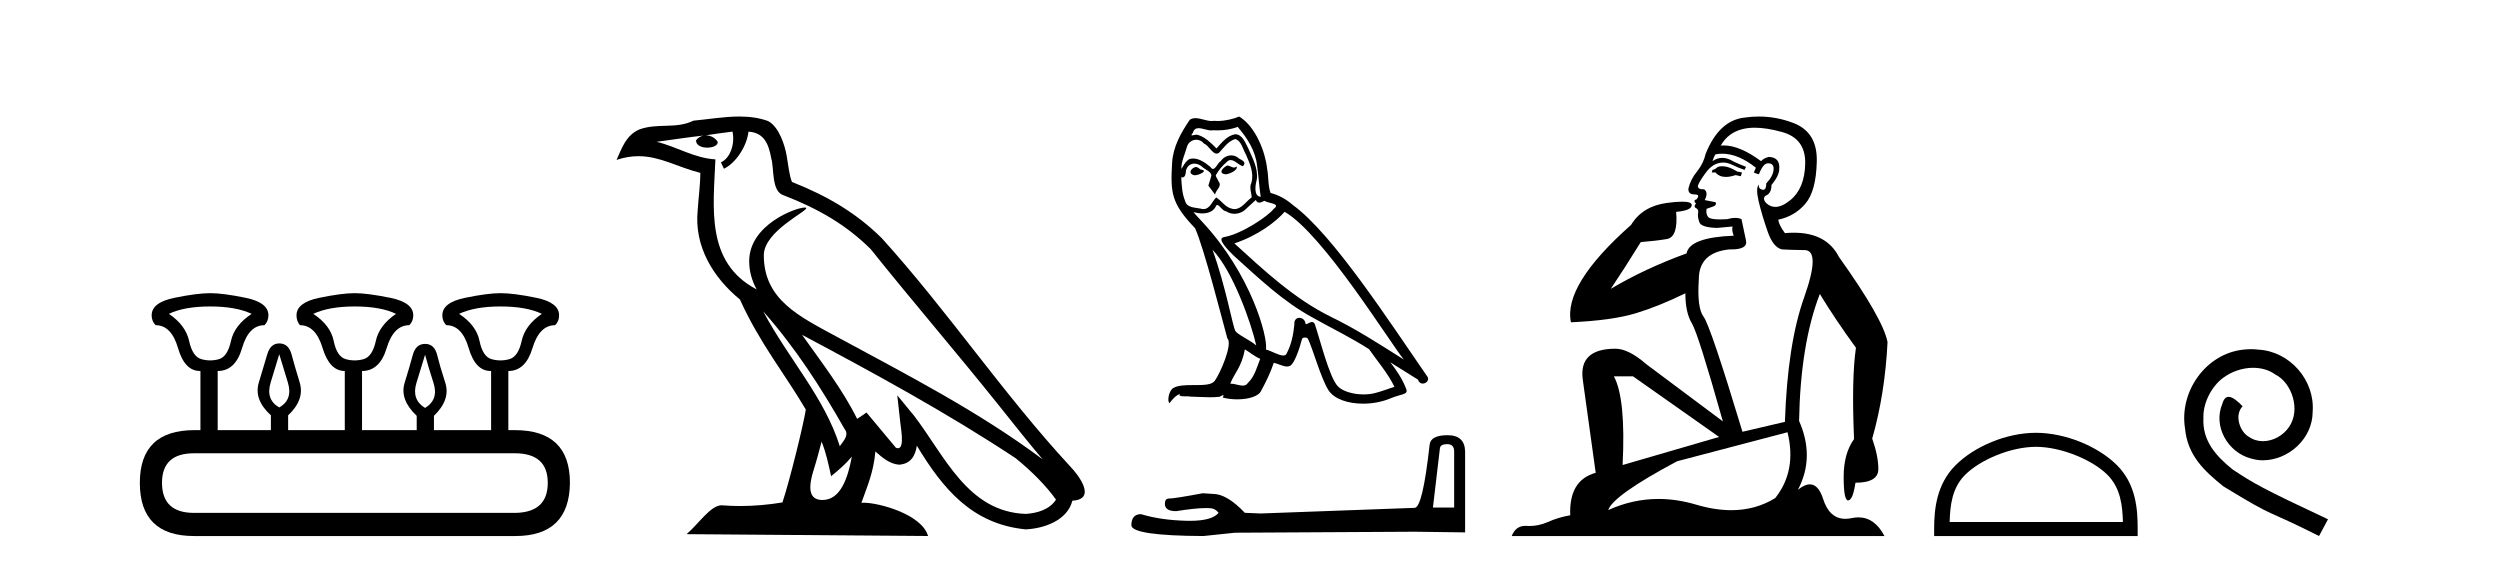 <?xml version='1.0' encoding='UTF-8' standalone='yes'?><svg xmlns='http://www.w3.org/2000/svg' xmlns:xlink='http://www.w3.org/1999/xlink' width='181.0' height='41.0' ><path d='M 15.225 22.188 Q 17.08 22.188 18.221 22.723 Q 16.973 23.543 16.723 24.684 Q 16.473 25.826 15.849 26.004 Q 15.537 26.093 15.22 26.093 Q 14.904 26.093 14.583 26.004 Q 13.941 25.826 13.691 24.684 Q 13.441 23.543 12.229 22.723 Q 13.334 22.188 15.225 22.188 ZM 25.676 22.188 Q 27.566 22.188 28.672 22.723 Q 27.459 23.543 27.21 24.684 Q 26.96 25.826 26.318 26.004 Q 25.997 26.093 25.676 26.093 Q 25.355 26.093 25.034 26.004 Q 24.392 25.826 24.16 24.684 Q 23.928 23.543 22.68 22.723 Q 23.821 22.188 25.676 22.188 ZM 36.234 22.188 Q 38.124 22.188 39.23 22.723 Q 38.017 23.543 37.768 24.684 Q 37.518 25.826 36.876 26.004 Q 36.555 26.093 36.234 26.093 Q 35.913 26.093 35.592 26.004 Q 34.95 25.826 34.718 24.684 Q 34.486 23.543 33.238 22.723 Q 34.379 22.188 36.234 22.188 ZM 20.218 25.648 Q 20.468 26.468 20.843 27.698 Q 21.217 28.929 20.218 29.5 Q 19.22 28.929 19.594 27.698 Q 19.969 26.468 20.218 25.648 ZM 30.776 25.683 Q 30.99 26.504 31.383 27.716 Q 31.775 28.929 30.776 29.535 Q 29.778 28.929 30.152 27.716 Q 30.527 26.504 30.776 25.683 ZM 37.268 32.817 Q 39.658 32.817 39.658 34.957 Q 39.658 37.097 37.304 37.133 L 14.048 37.133 Q 11.729 37.133 11.729 34.957 Q 11.729 32.817 14.048 32.817 ZM 15.225 21.225 Q 14.262 21.225 12.621 21.563 Q 10.98 21.902 10.98 22.83 Q 10.98 23.258 11.266 23.543 Q 12.407 23.543 12.889 25.202 Q 13.37 26.86 14.476 26.86 L 14.511 26.86 L 14.511 31.141 L 14.083 31.141 Q 10.124 31.141 10.124 34.957 Q 10.124 38.809 14.048 38.809 L 37.304 38.809 Q 41.227 38.809 41.263 34.957 Q 41.263 31.141 37.268 31.141 L 36.804 31.141 L 36.804 26.86 Q 38.053 26.86 38.552 25.202 Q 39.052 23.543 40.193 23.543 Q 40.478 23.258 40.478 22.83 Q 40.478 21.902 38.838 21.563 Q 37.197 21.225 36.234 21.225 Q 35.306 21.225 33.666 21.563 Q 32.025 21.902 32.025 22.83 Q 32.025 23.258 32.31 23.543 Q 33.452 23.543 33.933 25.202 Q 34.415 26.86 35.52 26.86 L 35.556 26.86 L 35.556 31.141 L 31.418 31.141 L 31.418 30.106 Q 32.631 28.929 32.239 27.716 Q 31.847 26.504 31.65 25.701 Q 31.454 24.898 30.776 24.898 Q 30.099 24.898 29.885 25.701 Q 29.671 26.504 29.296 27.716 Q 28.922 28.929 30.17 30.106 L 30.17 31.141 L 26.211 31.141 L 26.211 26.86 Q 27.495 26.86 27.994 25.202 Q 28.494 23.543 29.635 23.543 Q 29.92 23.258 29.92 22.83 Q 29.92 21.902 28.262 21.563 Q 26.603 21.225 25.676 21.225 Q 24.748 21.225 23.108 21.563 Q 21.467 21.902 21.467 22.83 Q 21.467 23.258 21.717 23.543 Q 22.858 23.543 23.357 25.202 Q 23.857 26.86 24.962 26.86 L 24.962 31.141 L 20.861 31.141 L 20.861 30.07 Q 22.073 28.929 21.699 27.698 Q 21.324 26.468 21.11 25.665 Q 20.896 24.863 20.218 24.863 Q 19.576 24.863 19.345 25.665 Q 19.113 26.468 18.738 27.698 Q 18.364 28.929 19.612 30.07 L 19.612 31.141 L 15.76 31.141 L 15.76 26.86 Q 17.044 26.86 17.525 25.202 Q 18.007 23.543 19.148 23.543 Q 19.434 23.258 19.434 22.83 Q 19.434 21.902 17.793 21.563 Q 16.152 21.225 15.225 21.225 Z' style='fill:#000000;stroke:none' /><path d='M 55.253 22.54 L 55.253 22.54 C 57.547 25.118 59.447 28.06 61.14 31.048 C 61.496 31.486 61.095 31.888 60.802 32.305 C 59.686 28.763 57.119 26.03 55.253 22.54 ZM 53.033 9.529 C 53.224 10.422 52.872 11.451 52.195 11.755 L 52.411 12.217 C 53.257 11.815 54.069 10.612 54.19 9.532 C 55.345 9.601 55.66 10.47 55.841 11.479 C 56.057 12.168 55.838 13.841 56.711 14.13 C 59.292 15.129 61.264 16.285 63.034 18.031 C 66.089 21.852 69.282 25.552 72.337 29.376 C 73.524 30.865 74.609 32.228 75.49 33.257 C 70.851 29.789 65.667 27.136 60.582 24.38 C 57.879 22.911 55.3 21.71 55.3 18.477 C 55.3 16.738 58.504 15.281 58.372 15.055 C 58.361 15.035 58.324 15.026 58.265 15.026 C 57.608 15.026 54.241 16.274 54.241 18.907 C 54.241 19.637 54.436 20.313 54.775 20.944 C 54.77 20.944 54.765 20.943 54.76 20.943 C 51.067 18.986 51.653 15.028 51.796 11.538 C 50.262 11.453 48.998 10.616 47.541 10.267 C 48.671 10.121 49.798 9.933 50.931 9.816 L 50.931 9.816 C 50.718 9.858 50.524 9.982 50.394 10.154 C 50.376 10.526 50.796 10.69 51.207 10.69 C 51.607 10.69 51.997 10.534 51.96 10.264 C 51.779 9.982 51.449 9.799 51.111 9.799 C 51.101 9.799 51.091 9.799 51.082 9.799 C 51.645 9.719 52.396 9.599 53.033 9.529 ZM 59.483 31.976 C 59.813 32.78 59.985 33.632 60.172 34.476 C 60.71 34.04 61.232 33.593 61.673 33.06 L 61.673 33.06 C 61.386 34.623 60.849 36.199 59.548 36.199 C 58.76 36.199 58.395 35.667 58.9 34.054 C 59.138 33.293 59.328 32.566 59.483 31.976 ZM 58.069 24.242 L 58.069 24.242 C 63.335 27.047 68.549 29.879 73.529 33.171 C 74.702 34.122 75.747 35.181 76.455 36.172 C 75.985 36.901 75.092 37.152 74.266 37.207 C 70.051 37.06 68.401 32.996 66.174 30.093 L 64.963 28.622 L 65.172 30.507 C 65.186 30.846 65.534 32.452 65.015 32.452 C 64.971 32.452 64.921 32.44 64.863 32.415 L 62.733 29.865 C 62.505 30.015 62.291 30.186 62.056 30.325 C 60.999 28.187 59.452 26.196 58.069 24.242 ZM 53.524 8.437 C 52.418 8.437 51.284 8.636 50.208 8.736 C 48.926 9.361 47.628 8.884 46.283 9.373 C 45.312 9.809 45.04 10.693 44.638 11.576 C 45.21 11.386 45.731 11.308 46.222 11.308 C 47.789 11.308 49.05 12.097 50.706 12.518 C 50.703 13.349 50.573 14.292 50.511 15.242 C 50.254 17.816 51.611 20.076 53.572 21.685 C 54.977 24.814 56.921 27.214 58.341 29.655 C 58.171 30.752 57.151 34.89 56.648 36.376 C 55.662 36.542 54.61 36.636 53.576 36.636 C 53.158 36.636 52.743 36.62 52.337 36.588 C 52.306 36.584 52.274 36.582 52.243 36.582 C 51.445 36.582 50.567 37.945 49.707 38.673 L 67.192 38.809 C 66.746 37.233 63.639 36.397 62.535 36.397 C 62.472 36.397 62.415 36.399 62.365 36.405 C 62.755 35.29 63.241 34.243 63.379 32.686 C 63.867 33.123 64.415 33.595 65.098 33.644 C 65.933 33.582 66.272 33.011 66.378 32.267 C 68.269 35.396 70.385 37.951 74.266 38.327 C 75.607 38.261 77.278 37.675 77.64 36.25 C 79.419 36.149 78.114 34.416 77.454 33.737 C 72.613 28.498 68.618 22.517 63.835 17.238 C 61.993 15.421 59.913 14.192 57.338 13.173 C 57.146 12.702 57.083 12.032 56.958 11.295 C 56.822 10.491 56.393 9.174 55.609 8.765 C 54.941 8.519 54.238 8.437 53.524 8.437 Z' style='fill:#000000;stroke:none' /><path d='M 88.849 11.984 C 88.537 12.134 88.155 12.55 88.733 12.62 C 89.01 12.608 89.646 12.319 89.53 12.053 L 89.53 12.053 C 89.47 12.11 89.41 12.131 89.348 12.131 C 89.185 12.131 89.017 11.984 88.849 11.984 ZM 86.572 12.088 C 86.191 12.18 85.995 12.596 86.48 12.689 C 86.488 12.69 86.496 12.69 86.505 12.69 C 86.784 12.69 87.546 12.351 86.919 12.273 C 86.815 12.204 86.711 12.088 86.572 12.088 ZM 89.611 9.188 C 90.293 9.985 90.894 10.909 91.009 11.973 C 91.125 12.735 91.159 13.498 91.275 14.249 C 90.732 14.203 90.894 13.359 90.998 12.955 C 91.09 12.157 90.663 11.418 90.362 10.713 C 90.154 10.332 89.958 9.731 89.426 9.719 C 88.837 9.823 88.456 10.32 88.074 10.748 C 87.682 10.355 87.266 9.927 86.723 9.766 C 86.694 9.755 86.662 9.751 86.629 9.751 C 86.507 9.751 86.365 9.805 86.299 9.805 C 86.242 9.805 86.243 9.765 86.364 9.615 C 86.438 9.356 86.59 9.28 86.779 9.28 C 87.054 9.28 87.405 9.443 87.702 9.443 C 87.747 9.443 87.79 9.439 87.832 9.431 C 87.929 9.436 88.027 9.439 88.125 9.439 C 88.63 9.439 89.137 9.362 89.611 9.188 ZM 89.426 10.066 C 89.877 10.182 89.981 10.805 90.2 11.175 C 90.478 11.822 90.813 12.527 90.593 13.255 C 90.42 13.602 90.64 14.041 90.616 14.295 C 90.231 14.566 89.893 15.137 89.381 15.137 C 89.325 15.137 89.267 15.13 89.207 15.115 C 88.698 15.011 88.444 14.526 88.051 14.295 C 87.767 14.569 87.599 15.138 87.13 15.138 C 87.066 15.138 86.996 15.128 86.919 15.104 C 86.491 15.011 85.925 15.058 85.798 14.538 C 85.579 14.006 85.555 13.417 85.521 12.839 L 85.521 12.839 C 85.546 12.844 85.57 12.846 85.591 12.846 C 85.825 12.846 85.846 12.575 85.867 12.342 C 85.957 12.004 86.199 11.847 86.469 11.847 C 86.65 11.847 86.844 11.918 87.011 12.053 C 87.208 12.273 87.809 12.446 87.682 12.793 C 87.624 13.001 87.554 13.22 87.485 13.44 L 87.97 14.087 C 88.017 13.752 88.513 13.475 88.225 13.14 C 88.178 12.989 88.005 12.793 88.028 12.677 C 88.236 12.308 88.513 11.984 88.837 11.707 C 88.925 11.622 89.013 11.588 89.102 11.588 C 89.412 11.588 89.723 11.994 89.992 12.03 C 90.258 11.741 89.969 11.626 89.704 11.476 C 89.539 11.32 89.34 11.249 89.142 11.249 C 88.852 11.249 88.565 11.4 88.386 11.661 C 88.167 11.792 88.014 12.231 87.821 12.231 C 87.761 12.231 87.696 12.187 87.624 12.076 C 87.271 11.794 86.848 11.477 86.386 11.477 C 86.318 11.477 86.249 11.484 86.179 11.499 C 85.853 11.566 85.559 12.228 85.534 12.228 C 85.533 12.228 85.533 12.228 85.532 12.227 C 85.521 11.684 85.775 11.198 85.925 10.667 C 86.009 10.318 86.308 10.116 86.614 10.116 C 86.813 10.116 87.015 10.202 87.162 10.39 C 87.506 10.517 87.758 11.122 88.081 11.122 C 88.138 11.122 88.197 11.103 88.259 11.06 C 88.617 10.678 88.906 10.228 89.426 10.066 ZM 87.786 18.085 C 89.253 19.599 90.605 23.435 90.951 25.006 C 90.385 24.544 89.611 24.243 89.438 23.955 C 89.253 23.654 88.745 20.731 87.786 18.085 ZM 93.008 15.335 C 95.781 16.929 100.611 24.775 101.639 26.034 C 99.906 24.937 98.196 23.827 96.336 22.926 C 93.725 21.644 91.495 19.564 89.369 17.623 C 91.125 17.033 92.384 16.04 93.008 15.335 ZM 90.131 25.295 C 90.501 25.514 90.836 25.815 91.24 25.977 C 90.998 26.577 90.847 27.248 90.351 27.721 C 90.257 27.871 90.124 27.919 89.972 27.919 C 89.709 27.919 89.39 27.777 89.123 27.777 C 89.104 27.777 89.086 27.778 89.068 27.779 C 89.392 26.97 89.877 26.612 90.131 25.295 ZM 90.917 14.48 C 90.987 14.625 91.076 14.672 91.171 14.672 C 91.295 14.672 91.429 14.59 91.541 14.538 C 91.818 14.734 92.777 14.711 92.211 15.127 C 91.853 15.612 89.938 16.936 88.609 17.169 C 88.035 17.27 88.999 18.177 89.311 18.501 C 91.113 20.118 92.881 21.829 95.042 22.996 C 96.394 23.758 97.815 24.44 99.121 25.283 C 99.745 26.185 100.484 27.017 100.958 28.01 C 100.484 28.149 100.022 28.345 99.537 28.461 C 99.28 28.526 99.003 28.556 98.725 28.556 C 97.962 28.556 97.195 28.328 96.856 27.964 C 96.232 27.305 95.55 24.498 95.192 23.469 C 95.141 23.354 95.069 23.315 94.99 23.315 C 94.834 23.315 94.653 23.468 94.564 23.468 C 94.546 23.468 94.531 23.461 94.522 23.446 C 94.499 23.162 94.28 23.011 94.075 23.011 C 93.873 23.011 93.684 23.159 93.713 23.469 C 93.644 24.197 93.505 24.925 93.158 25.584 C 93.116 25.696 93.027 25.739 92.91 25.739 C 92.582 25.739 92.031 25.4 91.656 25.306 C 91.807 24.417 90.593 19.864 87.034 16.051 C 86.91 15.917 86.368 15.345 86.415 15.345 C 86.421 15.345 86.434 15.353 86.457 15.37 C 86.639 15.417 86.844 15.45 87.047 15.45 C 87.437 15.45 87.819 15.33 88.017 14.965 C 88.047 14.875 88.084 14.84 88.128 14.84 C 88.287 14.84 88.526 15.3 88.779 15.3 C 88.963 15.423 89.168 15.479 89.373 15.479 C 89.708 15.479 90.04 15.328 90.27 15.069 C 90.489 14.873 90.697 14.676 90.917 14.48 ZM 89.715 8.437 C 89.352 8.598 88.716 8.76 88.145 8.76 C 88.062 8.76 87.98 8.756 87.901 8.749 C 87.847 8.759 87.792 8.763 87.736 8.763 C 87.347 8.763 86.929 8.554 86.552 8.554 C 86.409 8.554 86.272 8.584 86.145 8.668 C 85.509 9.592 84.932 10.621 84.862 11.765 C 84.735 13.96 84.793 14.722 86.526 16.525 C 87.208 18.073 88.479 23.123 88.86 24.498 C 89.276 24.891 88.34 27.04 87.947 27.571 C 87.734 27.866 87.17 27.88 86.565 27.88 C 86.499 27.88 86.433 27.88 86.367 27.88 C 85.822 27.88 85.271 27.892 84.932 28.103 C 84.608 28.311 84.492 29.085 84.677 29.189 C 84.851 28.923 85.197 28.565 85.44 28.53 L 85.44 28.53 C 85.209 28.773 86.018 28.657 86.191 28.715 C 86.658 28.723 87.131 28.762 87.605 28.762 C 87.835 28.762 88.064 28.753 88.294 28.727 C 88.398 28.681 88.509 28.61 88.558 28.61 C 88.596 28.61 88.596 28.653 88.525 28.784 C 88.852 28.87 89.22 28.912 89.579 28.912 C 90.387 28.912 91.153 28.696 91.321 28.264 C 91.668 27.629 91.991 26.959 92.222 26.266 C 92.517 26.328 92.888 26.536 93.186 26.536 C 93.273 26.536 93.353 26.518 93.424 26.473 C 93.748 26.254 94.083 25.226 94.268 24.544 C 94.285 24.473 94.381 24.438 94.479 24.438 C 94.572 24.438 94.667 24.47 94.695 24.532 C 95.042 25.226 95.62 27.352 96.174 28.241 C 96.592 28.901 97.607 29.225 98.686 29.225 C 99.366 29.225 100.071 29.097 100.669 28.842 C 101.42 28.519 101.975 28.588 101.813 28.172 C 101.559 27.479 101.119 26.82 100.657 26.231 L 100.657 26.231 C 101.327 26.647 101.998 27.074 102.668 27.49 C 102.723 27.692 102.862 27.772 103.004 27.772 C 103.277 27.772 103.562 27.475 103.28 27.178 C 100.657 23.388 96.486 16.929 93.597 14.838 C 93.135 14.434 92.592 14.122 91.991 13.971 C 91.795 13.463 91.853 12.781 91.737 12.204 C 91.622 11.06 90.928 9.165 89.715 8.437 Z' style='fill:#000000;stroke:none' /><path d='M 104.777 32.156 Q 105.281 32.156 105.281 32.685 L 105.281 36.744 L 103.744 36.744 L 104.249 32.468 Q 104.273 32.156 104.777 32.156 ZM 104.801 31.508 Q 103.576 31.508 103.504 32.204 Q 103 36.744 102.423 36.768 L 91.279 37.176 L 90.126 37.128 Q 88.829 35.759 87.82 35.759 Q 87.46 35.735 87.075 35.711 Q 85.034 36.095 84.626 36.095 Q 84.337 36.095 84.337 36.48 Q 84.337 37.008 85.154 37.008 Q 86.556 36.784 87.305 36.784 Q 87.441 36.784 87.556 36.792 Q 87.964 36.792 88.228 37.128 Q 87.76 37.708 86.132 37.708 Q 86.007 37.708 85.874 37.704 Q 84.025 37.656 82.608 37.224 Q 81.911 37.224 81.911 38.041 Q 81.984 38.785 87.123 38.809 L 89.405 38.569 L 102.423 38.497 L 106.074 38.545 L 106.074 32.685 Q 106.05 31.508 104.801 31.508 Z' style='fill:#000000;stroke:none' /><path d='M 124.682 12.036 Q 124.429 12.036 124.309 12.129 Q 124.172 12.266 123.984 12.3 L 123.933 12.488 L 124.207 12.488 Q 124.476 12.81 124.955 12.81 Q 125.263 12.81 125.658 12.676 L 126.034 12.761 L 126.12 12.488 L 125.778 12.419 Q 125.214 12.078 124.839 12.044 Q 124.755 12.036 124.682 12.036 ZM 127.042 9.246 Q 127.88 9.246 128.989 9.55 Q 130.731 10.011 130.697 11.839 Q 130.663 13.649 129.604 14.503 Q 129.01 14.98 128.533 14.98 Q 128.173 14.98 127.879 14.708 Q 127.589 14.401 127.811 14.179 Q 128.255 14.025 128.255 13.393 Q 128.818 12.71 128.818 12.232 Q 128.887 11.395 128.067 11.36 Q 127.691 11.446 127.503 11.668 Q 125.96 10.53 124.801 10.53 Q 124.69 10.53 124.582 10.541 L 124.582 10.541 Q 125.112 9.601 126.171 9.345 Q 126.562 9.246 127.042 9.246 ZM 124.688 11.128 Q 125.855 11.128 127.127 12.146 L 126.974 12.488 Q 127.213 12.607 127.349 12.607 Q 127.657 11.822 127.998 11.822 Q 128.443 11.822 128.408 12.266 Q 128.374 12.761 127.879 13.274 Q 127.879 13.743 127.651 13.743 Q 127.622 13.743 127.589 13.735 Q 127.281 13.649 127.349 13.359 L 127.349 13.359 Q 127.093 13.581 127.332 14.606 Q 127.589 15.648 127.981 16.775 Q 128.374 17.902 129.006 18.056 Q 129.502 18.09 130.663 18.107 Q 131.825 18.124 130.629 21.506 Q 129.416 24.888 129.228 30.542 L 126.154 31.26 Q 123.831 23.573 123.335 22.924 Q 122.857 22.292 122.994 20.225 Q 122.994 18.278 125.214 18.056 Q 125.279 18.058 125.339 18.058 Q 126.556 18.058 126.41 17.407 Q 126.273 16.741 126.085 15.87 Q 125.898 15.776 125.633 15.776 Q 125.368 15.776 125.026 15.87 Q 124.753 15.886 124.534 15.886 Q 123.821 15.886 123.677 15.716 Q 123.489 15.494 123.557 15.118 L 124.087 14.93 Q 124.309 14.811 124.207 14.64 L 123.421 14.486 Q 123.711 13.923 123.37 13.701 Q 123.32 13.704 123.276 13.704 Q 122.925 13.704 122.925 13.461 Q 122.994 13.205 123.421 12.607 Q 123.831 12.01 124.326 11.839 Q 124.54 11.768 124.753 11.768 Q 125.052 11.768 125.351 11.907 Q 125.846 12.146 126.307 12.3 L 126.41 12.078 Q 126 11.924 125.522 11.702 Q 125.089 11.429 124.693 11.429 Q 124.323 11.429 123.984 11.668 Q 124.087 11.326 124.207 11.173 Q 124.445 11.128 124.688 11.128 ZM 118.228 27.246 L 124.463 31.635 L 117.477 33.668 Q 117.716 28.851 116.845 27.246 ZM 129.416 31.294 Q 130.099 34.078 128.528 36.059 Q 127.11 36.937 125.345 36.937 Q 124.154 36.937 122.806 36.538 Q 121.416 36.124 120.077 36.124 Q 118.206 36.124 116.435 36.93 Q 116.776 35.871 121.422 33.395 L 129.416 31.294 ZM 127.341 8.437 Q 126.845 8.437 126.342 8.508 Q 124.463 8.696 123.489 11.138 Q 123.335 11.822 122.874 12.402 Q 122.396 12.983 122.242 13.649 Q 122.208 14.076 122.686 14.076 Q 123.148 14.076 122.806 14.452 Q 122.669 14.452 122.686 14.572 Q 122.703 14.708 122.806 14.708 Q 122.584 14.965 122.789 15.067 Q 122.994 15.152 122.943 15.426 Q 122.891 15.682 123.028 16.075 Q 123.148 16.468 124.309 16.502 L 125.436 16.399 L 125.436 16.399 Q 125.368 16.69 125.522 17.065 Q 122.328 17.185 122.106 18.347 Q 119.099 19.44 116.623 20.909 Q 117.665 19.354 118.792 17.527 Q 119.885 17.441 120.688 17.305 Q 121.508 17.151 121.354 15.34 Q 122.481 15.238 122.481 14.845 Q 122.481 14.601 121.788 14.601 Q 121.366 14.601 120.688 14.691 Q 118.911 14.93 118.092 16.28 Q 113.172 20.635 113.736 23.334 Q 116.725 23.197 118.416 22.685 Q 120.107 22.173 122.02 21.233 Q 122.02 22.634 122.498 23.42 Q 122.96 24.205 124.736 30.508 L 119.202 26.374 Q 117.904 25.247 116.964 25.247 Q 114.3 25.247 114.59 27.468 L 115.529 34.232 Q 113.582 34.761 113.685 37.306 Q 112.797 37.46 112.045 37.802 Q 111.396 38.082 110.734 38.082 Q 110.63 38.082 110.525 38.075 Q 110.478 38.072 110.432 38.072 Q 109.737 38.072 109.449 38.809 L 136.436 38.809 Q 135.725 37.457 134.55 37.457 Q 134.315 37.457 134.062 37.511 Q 133.819 37.563 133.602 37.563 Q 132.455 37.563 131.995 36.128 Q 131.656 35.067 131.033 35.067 Q 130.653 35.067 130.168 35.461 Q 131.415 33.104 130.253 30.474 Q 130.356 24.888 131.756 21.284 Q 132.866 23.112 134.37 25.179 Q 134.045 27.399 134.233 31.789 Q 133.481 32.831 133.481 34.522 Q 133.481 36.23 133.8 36.23 Q 133.803 36.23 133.806 36.23 Q 134.148 36.213 134.335 34.949 Q 135.992 34.949 135.992 33.958 Q 135.992 33.019 135.548 31.755 Q 136.471 28.527 136.658 24.769 Q 136.334 23.078 133.14 18.603 Q 132.247 16.848 129.868 16.848 Q 129.561 16.848 129.228 16.878 Q 128.784 16.28 128.75 15.904 Q 129.946 15.648 130.714 14.742 Q 131.483 13.837 131.534 11.719 Q 131.602 9.601 129.877 8.918 Q 128.631 8.437 127.341 8.437 Z' style='fill:#000000;stroke:none' /><path d='M 147.4 32.35 C 149.213 32.35 151.481 33.281 152.579 34.378 C 153.539 35.339 153.664 36.612 153.7 37.795 L 141.154 37.795 C 141.189 36.612 141.315 35.339 142.275 34.378 C 143.373 33.281 145.588 32.35 147.4 32.35 ZM 147.4 31.335 C 145.25 31.335 142.937 32.329 141.581 33.684 C 140.191 35.075 140.033 36.906 140.033 38.275 L 140.033 38.809 L 154.767 38.809 L 154.767 38.275 C 154.767 36.906 154.663 35.075 153.273 33.684 C 151.917 32.329 149.55 31.335 147.4 31.335 Z' style='fill:#000000;stroke:none' /><path d='M 162.978 25.279 C 162.79 25.279 162.602 25.297 162.414 25.314 C 159.698 25.604 157.768 28.354 158.195 31.019 C 158.383 33.001 159.613 34.111 160.962 35.205 C 164.977 37.665 163.849 36.759 167.898 38.809 L 168.547 37.596 C 163.73 35.341 163.149 34.983 161.646 33.992 C 160.416 33.001 159.442 31.908 159.527 30.251 C 159.493 29.106 160.177 27.927 160.945 27.364 C 161.56 26.902 162.346 26.629 163.115 26.629 C 163.696 26.629 164.242 26.766 164.721 27.107 C 165.934 27.705 166.6 29.687 165.711 30.934 C 165.301 31.532 164.567 31.942 163.832 31.942 C 163.474 31.942 163.115 31.839 162.807 31.617 C 162.192 31.276 161.731 30.08 162.363 29.414 C 162.073 29.106 161.663 28.73 161.355 28.73 C 161.15 28.73 160.997 28.884 160.894 29.243 C 160.211 30.883 161.304 32.745 162.944 33.189 C 163.234 33.274 163.525 33.326 163.815 33.326 C 165.694 33.326 167.437 31.754 167.437 29.807 C 167.608 27.534 165.797 25.45 163.525 25.314 C 163.354 25.297 163.166 25.279 162.978 25.279 Z' style='fill:#000000;stroke:none' /></svg>